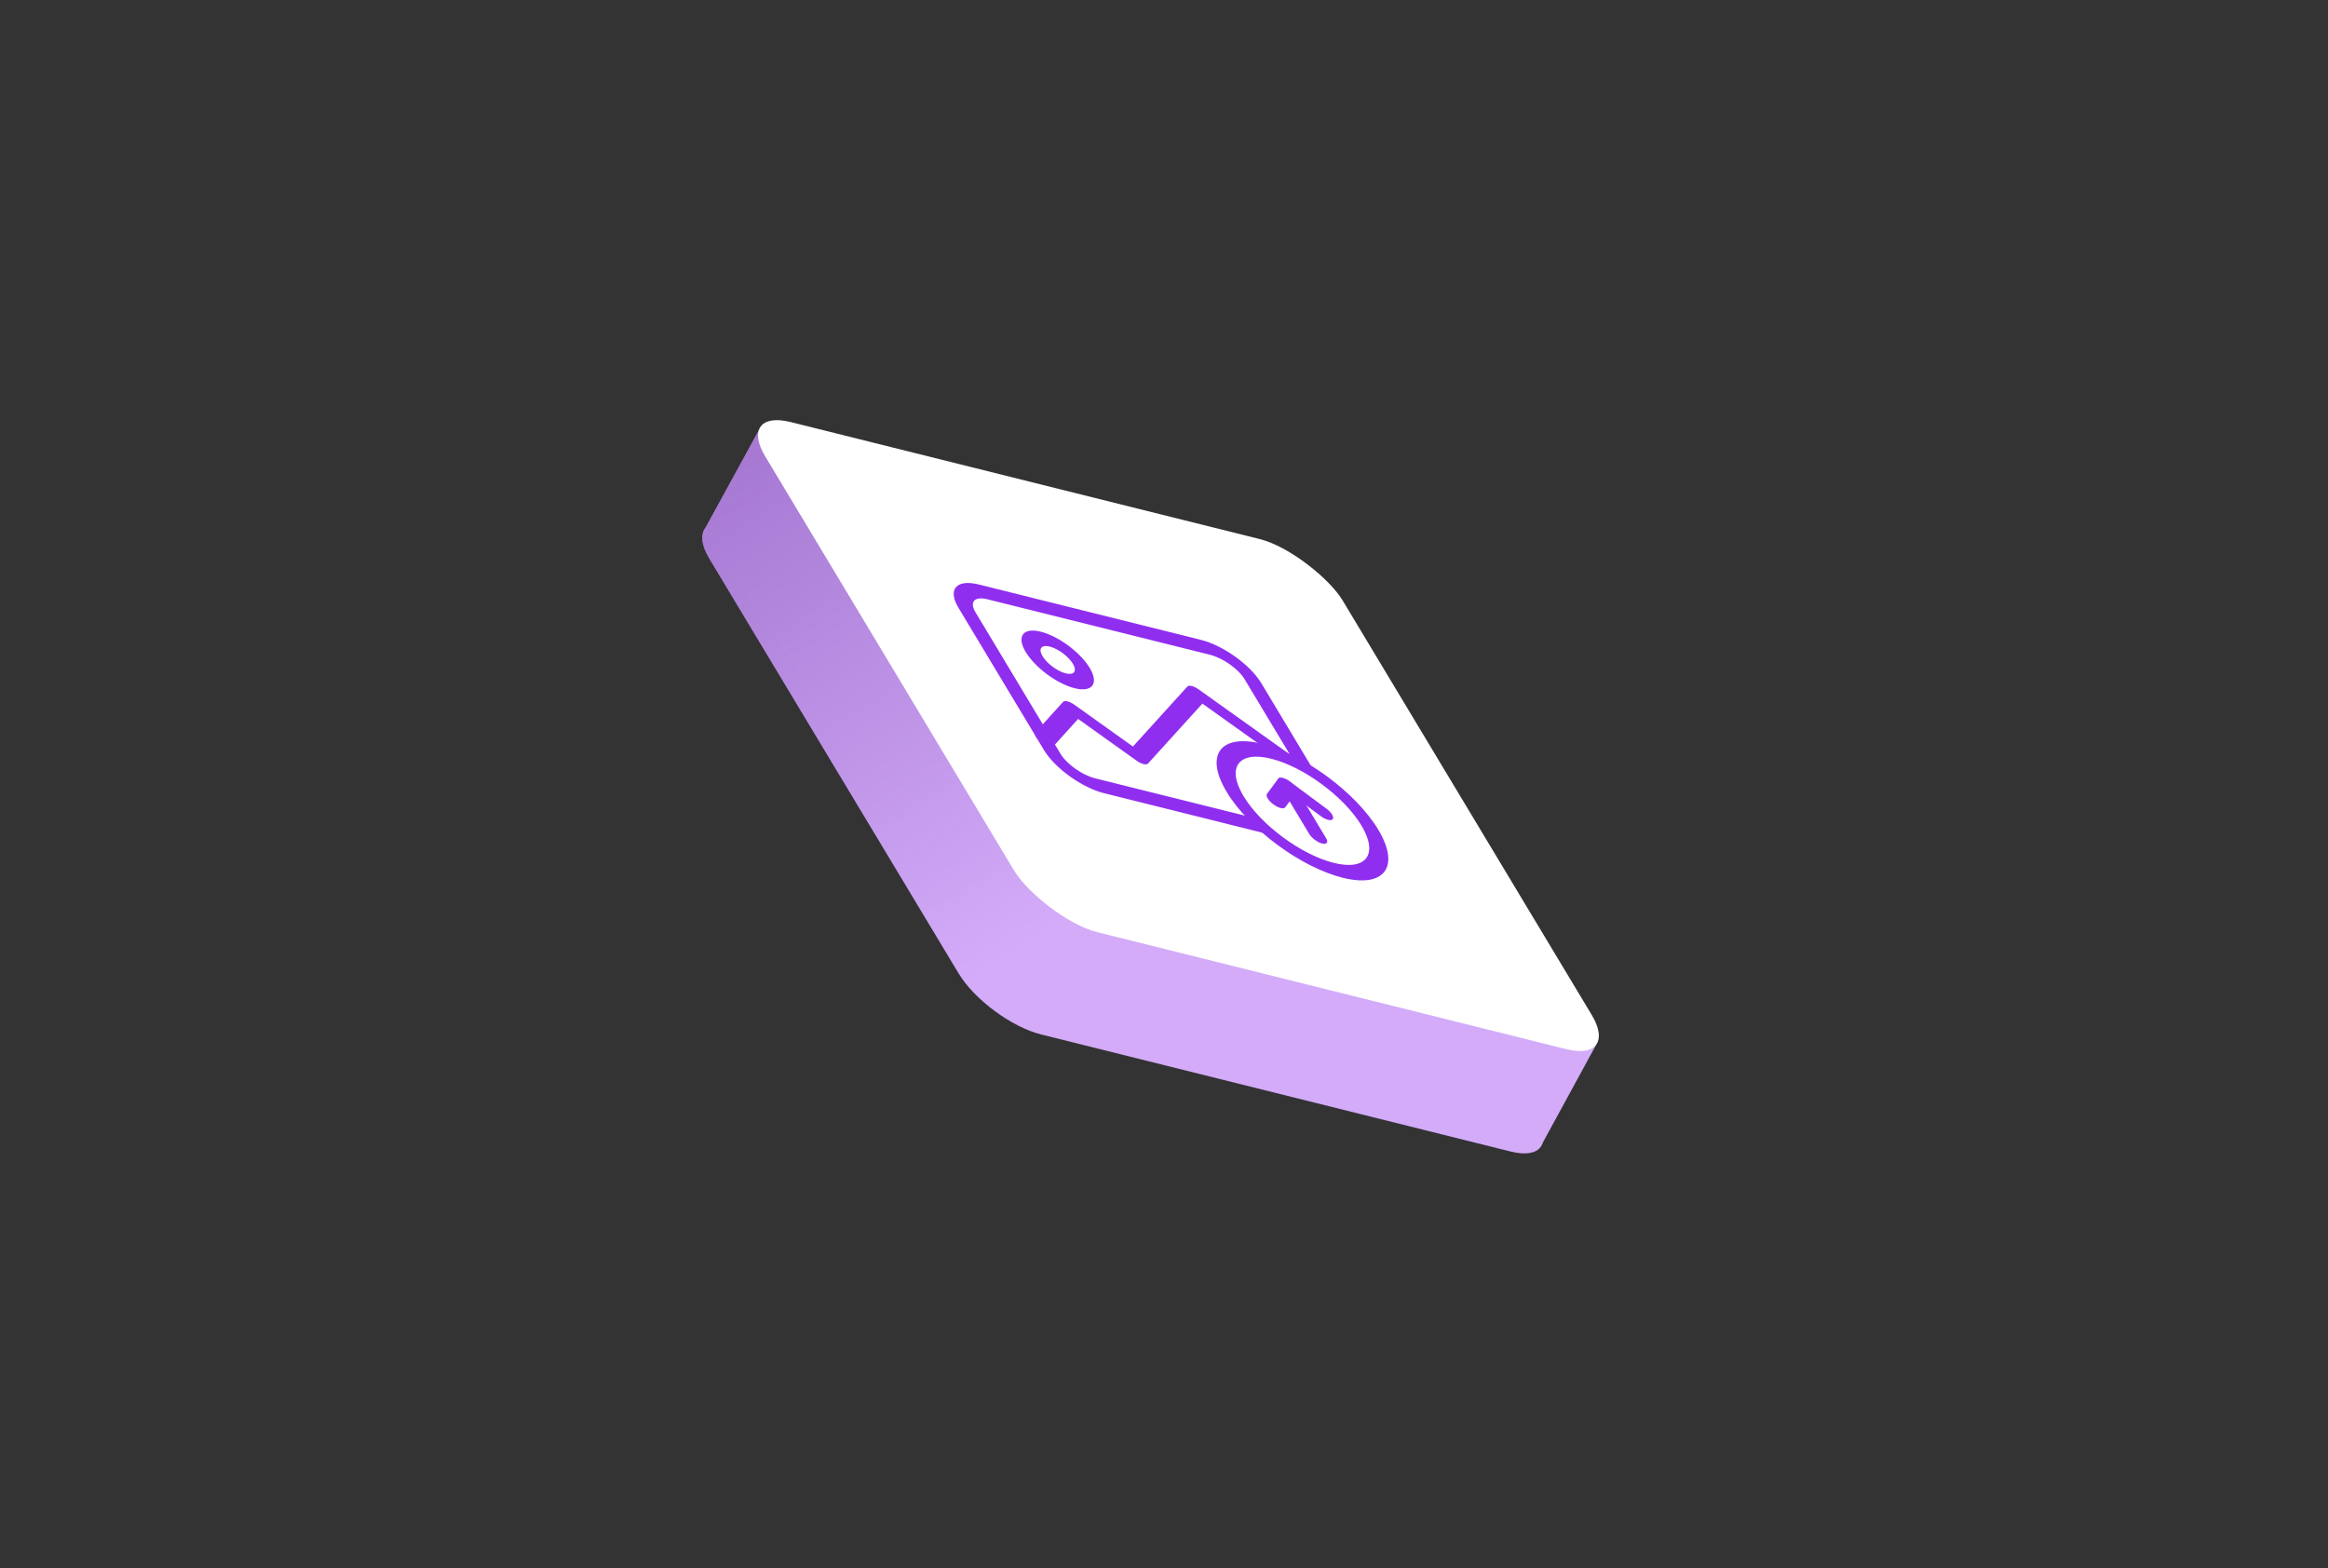 <svg fill="none" height="258" viewBox="0 0 383 258" width="383" xmlns="http://www.w3.org/2000/svg" xmlns:xlink="http://www.w3.org/1999/xlink"><rect x="0" y="0" width="383" height="258" fill="#333333" stroke="none"/><linearGradient id="a" gradientUnits="userSpaceOnUse" x1="167" x2="119" y1="156" y2="79.5"><stop offset="0" stop-color="#7c48ae" stop-opacity="0"/><stop offset="1" stop-color="#7c48ae"/></linearGradient><path d="m116.706 91.918c-2.611-4.346-.74-6.875 4.18-5.649l77.207 19.25c4.92 1.227 11.025 5.745 13.637 10.091l40.981 68.205c2.612 4.346.74 6.875-4.18 5.649l-77.206-19.25c-4.92-1.227-11.026-5.745-13.637-10.091z" fill="#d3abf9"/><path d="m116.706 91.918c-2.611-4.346-.74-6.875 4.18-5.649l77.207 19.25c4.92 1.227 11.025 5.745 13.637 10.091l40.981 68.205c2.612 4.346.74 6.875-4.18 5.649l-77.206-19.25c-4.92-1.227-11.026-5.745-13.637-10.091z" fill="url(#a)" fill-opacity=".5"/><path d="m115.745 87.415 9.086-16.589 137.813 100.993-9.181 16.832-84.161-26.013z" fill="#d3abf9"/><path d="m115.745 87.415 9.086-16.589 137.813 100.993-9.181 16.832-84.161-26.013z" fill="url(#a)" fill-opacity=".5"/><rect fill="#fff" height="97.933" rx="9.181" transform="matrix(.97 .242 .515 .857 121.159 67.216)" width="97.933"/><g clip-rule="evenodd" fill="#902eef" fill-rule="evenodd"><path d="m162.484 98.612c-2.252-.561-2.98.492-2.028 2.075l14.049 23.382c.949 1.58 3.448 3.441 5.677 3.997l36.584 9.121c2.251.561 2.979-.491 2.028-2.075l-14.05-23.382c-.949-1.58-3.448-3.441-5.676-3.997zm-4.8 1.385c-1.873-3.117-.24-4.723 3.329-3.833l36.584 9.122c3.536.881 8.044 4.015 9.919 7.136l14.049 23.382c1.873 3.117.241 4.722-3.328 3.832l-36.584-9.121c-3.537-.882-8.044-4.015-9.92-7.136z"/><path d="m172.69 106.381c-1.378-.343-1.902.365-1.171 1.582.732 1.217 2.441 2.482 3.819 2.826 1.377.343 1.901-.365 1.17-1.582s-2.441-2.482-3.818-2.826zm-3.942.891c-1.544-2.569-.438-4.064 2.471-3.339 2.908.725 6.517 3.396 8.061 5.965 1.543 2.569.437 4.064-2.471 3.339s-6.517-3.396-8.061-5.965z"/><path d="m195.336 112.968c.272-.299 1.087-.095 1.876.468l18.436 13.151c.838.598 1.34 1.382 1.121 1.751-.219.368-1.076.182-1.914-.416l-17.039-12.156-8.948 9.861c-.271.299-1.088.095-1.877-.469l-9.621-6.869-4.036 4.463c-.288.318-1.183.068-2.001-.559-.817-.626-1.247-1.392-.959-1.71l4.516-4.994c.271-.299 1.088-.096 1.878.469l9.621 6.87z"/></g><path d="m220.165 143.198c6.123 1.526 8.452-1.621 5.202-7.03-3.25-5.408-10.848-11.031-16.971-12.557-6.123-1.527-8.451 1.62-5.201 7.029s10.848 11.031 16.97 12.558z" fill="#fff"/><path clip-rule="evenodd" d="m209.132 124.834c-5.357-1.335-7.395 1.418-4.551 6.151 2.843 4.733 9.492 9.652 14.849 10.988s7.395-1.418 4.551-6.151c-2.843-4.732-9.492-9.652-14.849-10.988zm-7.323 5.46c-3.656-6.085-1.036-9.625 5.852-7.908s15.436 8.042 19.092 14.127 1.036 9.626-5.852 7.908c-6.888-1.717-15.436-8.042-19.092-14.127z" fill="#902eef" fill-rule="evenodd"/><path clip-rule="evenodd" d="m210.281 128.131c.254-.343 1.131-.124 1.959.489l5.983 4.427c.828.613 1.294 1.388 1.04 1.731s-1.132.124-1.96-.489l-4.482-3.316-1.374 1.856c-.254.343-1.131.125-1.96-.488-.828-.613-1.294-1.389-1.04-1.732z" fill="#902eef" fill-rule="evenodd"/><path clip-rule="evenodd" d="m211.045 128.017c.766.191 1.716.894 2.122 1.57l5.002 8.325c.406.676.115 1.069-.651.878-.765-.191-1.715-.893-2.121-1.569l-5.002-8.325c-.406-.676-.115-1.069.65-.879z" fill="#902eef" fill-rule="evenodd"/></svg>